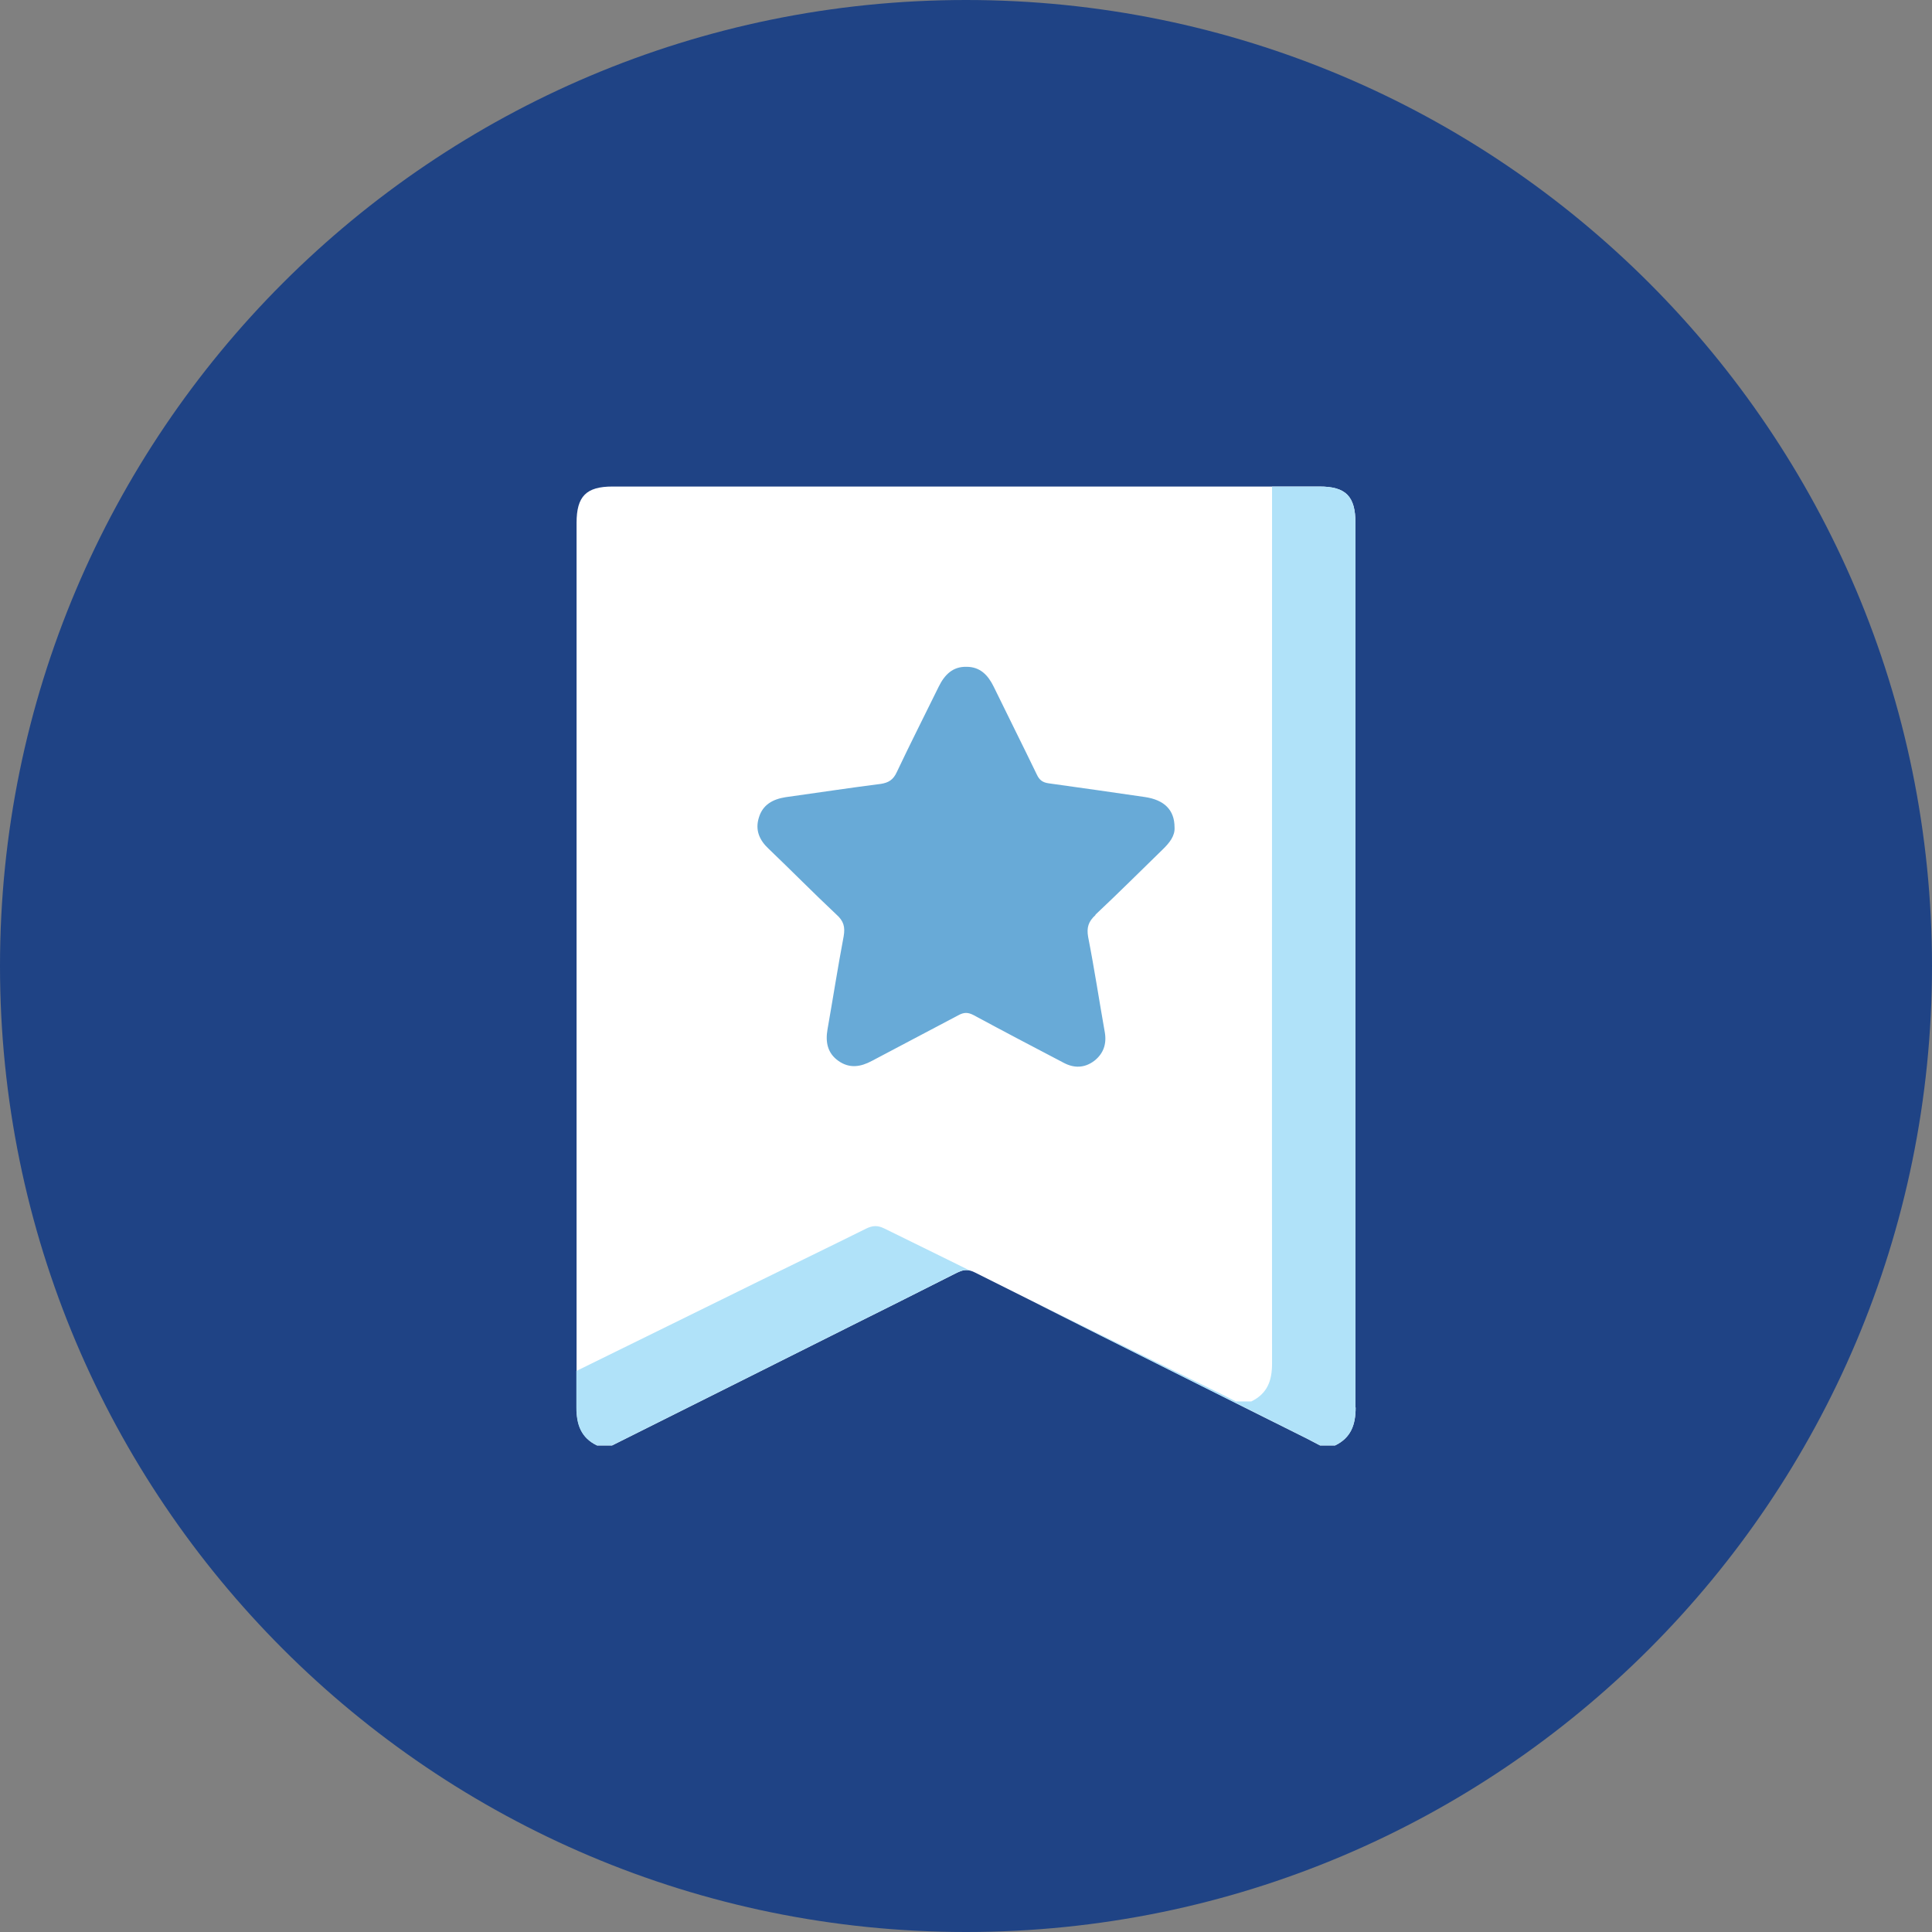 <?xml version="1.0" encoding="UTF-8"?>
<svg id="Layer_2" data-name="Layer 2" xmlns="http://www.w3.org/2000/svg" viewBox="0 0 95.7 95.7">
  <rect x="0" y="0" width="95.7" height="95.7" fill="#808080" stroke="none"/>
  <defs>
    <style>
      .cls-1 {
        fill: #68aad7;
      }

      .cls-2 {
        fill: #fff;
      }

      .cls-3 {
        fill: #b0e2f9;
      }

      .cls-4 {
        fill: #1f4385;
      }
    </style>
  </defs>
  <g id="Layer_1-2" data-name="Layer 1">
    <g>
      <path class="cls-4" d="m95.7,47.85c0,26.43-21.42,47.85-47.85,47.85S0,74.27,0,47.85,21.42,0,47.85,0s47.85,21.42,47.85,47.85"/>
      <g>
        <path class="cls-2" d="m67.15,69.72c0,.85-.23,1.5-1.02,1.88h-.74c-.22-.11-.43-.23-.65-.34-4.54-2.27-9.09-4.53-13.63-6.82-.94-.47-1.88-.94-2.82-1.41-.08-.04-.15-.07-.23-.09h0c-.21-.06-.4-.02-.65.1-1.75.89-3.5,1.76-5.26,2.64-3.94,1.97-7.88,3.95-11.83,5.92h-.74c-.79-.38-1.02-1.03-1.02-1.88v-1.81c0-1.71,0-3.42,0-5.13,0-12.29,0-24.59,0-36.88,0-1.32.48-1.8,1.78-1.8h35.02c1.3,0,1.78.48,1.78,1.8,0,14.6-.01,29.21,0,43.82Z"/>
        <path class="cls-1" d="m54.26,45.33c-.35.32-.44.62-.36,1.08.31,1.58.55,3.17.83,4.75.09.57-.08,1.04-.53,1.39-.48.36-1,.37-1.52.09-1.49-.78-2.98-1.56-4.46-2.36-.27-.14-.47-.14-.73,0-1.43.76-2.87,1.51-4.3,2.27-.56.3-1.11.39-1.66,0-.54-.38-.65-.93-.54-1.56.27-1.53.51-3.08.8-4.61.08-.47,0-.76-.36-1.08-1.14-1.07-2.24-2.19-3.36-3.26-.46-.43-.67-.93-.48-1.54.19-.64.69-.91,1.31-1.01,1.58-.22,3.15-.46,4.73-.66.39-.06.62-.21.79-.58.67-1.42,1.39-2.83,2.08-4.24.29-.59.7-1,1.38-.98.67,0,1.06.41,1.34.98.71,1.46,1.44,2.91,2.14,4.36.13.28.3.39.58.43,1.59.22,3.19.45,4.77.68.96.14,1.47.64,1.47,1.5.03.42-.25.77-.58,1.09-1.11,1.08-2.2,2.17-3.33,3.23Z"/>
        <path class="cls-3" d="m43.8,60.85c1.42.7,2.84,1.39,4.25,2.09-.21-.06-.4-.02-.65.1-1.75.89-3.5,1.76-5.26,2.64-3.94,1.97-7.88,3.95-11.83,5.92h-.74c-.79-.38-1.02-1.03-1.02-1.88v-1.81c2.99-1.47,5.99-2.94,8.99-4.42,1.79-.88,3.57-1.74,5.36-2.63.33-.16.57-.17.9-.01Z"/>
        <path class="cls-3" d="m67.15,69.72c0,.85-.23,1.5-1.02,1.88h-.74c-.22-.11-.43-.23-.65-.34-4.54-2.27-9.09-4.53-13.63-6.82,3.15,1.55,6.3,3.1,9.44,4.64.23.11.44.23.67.34h.76c.8-.39,1.03-1.03,1.03-1.88-.01-10.82,0-30.05,0-43.44h2.35c1.3,0,1.78.48,1.78,1.8,0,14.6-.01,29.21,0,43.82Z"/>
      </g>
    </g>
  </g>
</svg>